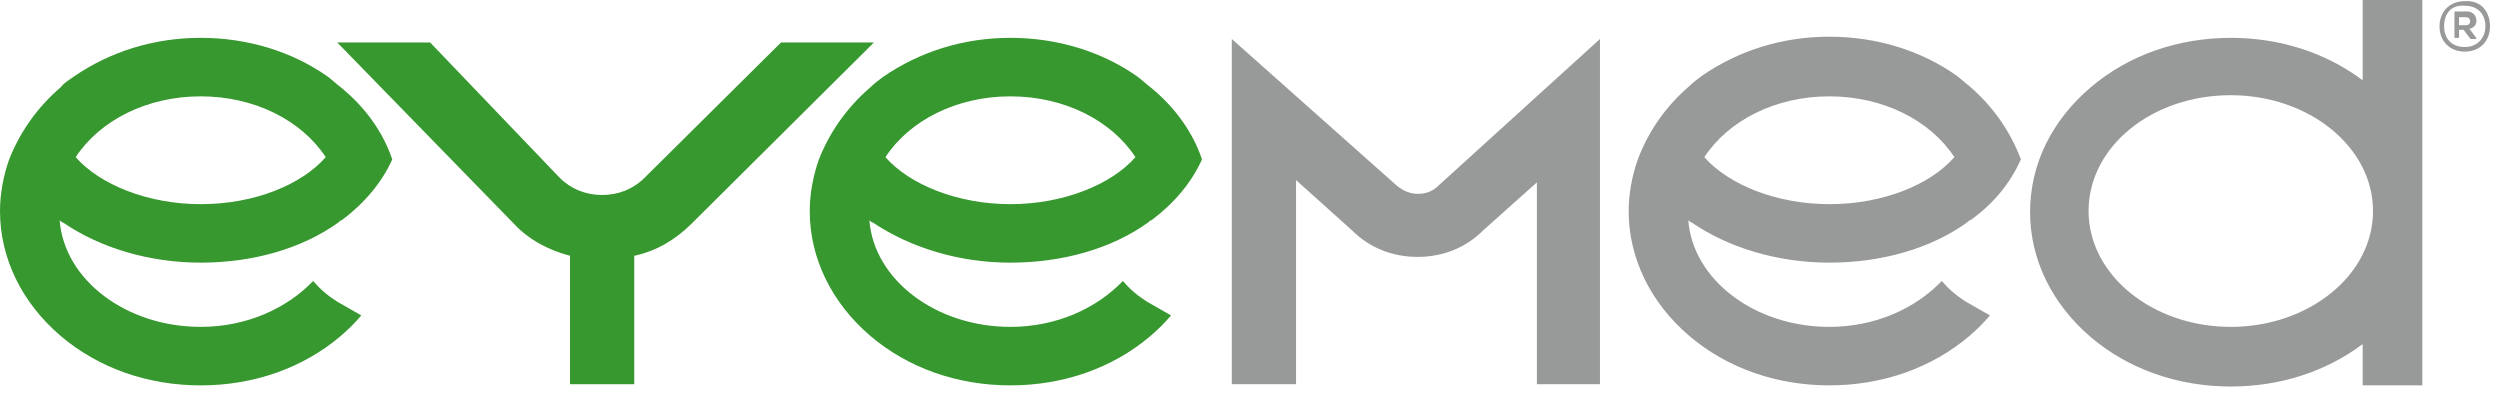 <svg width="152" height="24" viewBox="0 0 152 24" fill="none" xmlns="http://www.w3.org/2000/svg">
<path d="M151.392 1.604C151.392 2.441 150.834 3.138 149.858 3.138C148.881 3.138 148.323 2.441 148.323 1.604C148.323 0.767 148.881 0.07 149.858 0.07C150.834 1.6056e-05 151.392 0.697 151.392 1.604ZM148.602 1.604C148.602 2.301 149.021 2.859 149.858 2.859C150.625 2.859 151.113 2.301 151.113 1.604C151.113 0.907 150.694 0.349 149.858 0.349C149.021 0.279 148.602 0.837 148.602 1.604ZM150.136 1.743C150.764 1.674 150.694 0.697 149.997 0.697H149.23V2.301H149.509V1.813H149.788L150.206 2.371H150.555V2.301L150.136 1.743ZM149.927 1.046C150.276 1.046 150.276 1.534 149.927 1.534H149.509V1.046H149.927Z" fill="#989999"/>
<path d="M61.435 15.969C64.573 15.969 67.572 15.132 69.803 13.528C69.873 13.459 69.943 13.389 70.013 13.389C71.407 12.343 72.453 11.088 73.081 9.693C72.523 8.019 71.407 6.485 69.943 5.3C69.664 5.091 69.455 4.881 69.176 4.672C67.014 3.138 64.294 2.301 61.435 2.301C58.576 2.301 55.926 3.138 53.695 4.672C53.416 4.881 53.137 5.091 52.928 5.3C51.463 6.555 50.417 8.089 49.79 9.693C49.441 10.669 49.232 11.785 49.232 12.831C49.232 15.69 50.557 18.41 52.928 20.432C55.229 22.385 58.228 23.431 61.435 23.431C64.643 23.431 67.642 22.385 69.943 20.432C70.431 20.014 70.849 19.595 71.198 19.177C70.71 18.898 70.222 18.619 69.734 18.34C69.176 17.991 68.688 17.573 68.269 17.085C66.665 18.758 64.225 19.874 61.435 19.874C56.903 19.874 53.137 17.015 52.858 13.389C52.928 13.459 52.998 13.528 53.067 13.528C55.368 15.062 58.297 15.969 61.435 15.969ZM61.435 5.858C64.713 5.858 67.572 7.322 69.036 9.554C67.572 11.227 64.643 12.413 61.435 12.413C58.228 12.413 55.299 11.227 53.834 9.554C55.299 7.322 58.158 5.858 61.435 5.858ZM12.203 15.969C15.341 15.969 18.34 15.132 20.571 13.528C20.641 13.459 20.711 13.389 20.781 13.389C22.175 12.343 23.221 11.088 23.849 9.693C23.291 8.019 22.175 6.485 20.711 5.3C20.432 5.091 20.223 4.881 19.944 4.672C17.782 3.138 15.062 2.301 12.203 2.301C9.344 2.301 6.694 3.138 4.463 4.672C4.184 4.881 3.905 5.021 3.696 5.3C2.231 6.555 1.185 8.089 0.558 9.693C0.209 10.669 0 11.785 0 12.831C0 15.69 1.325 18.41 3.696 20.432C5.997 22.385 8.996 23.431 12.203 23.431C15.411 23.431 18.41 22.385 20.711 20.432C21.199 20.014 21.617 19.595 21.966 19.177C21.478 18.898 20.99 18.619 20.502 18.34C19.944 17.991 19.456 17.573 19.037 17.085C17.433 18.758 14.993 19.874 12.203 19.874C7.671 19.874 3.905 17.015 3.626 13.389C3.696 13.459 3.766 13.528 3.835 13.528C6.067 15.062 9.065 15.969 12.203 15.969ZM12.203 5.858C15.481 5.858 18.34 7.322 19.804 9.554C18.34 11.227 15.481 12.413 12.203 12.413C8.996 12.413 6.067 11.227 4.602 9.554C6.067 7.322 8.926 5.858 12.203 5.858ZM42.049 13.598C41.073 14.574 39.888 15.272 38.563 15.551V23.361H34.658V15.551C33.333 15.202 32.147 14.574 31.241 13.598L20.502 2.58H26.15L34.03 10.809C34.727 11.506 35.634 11.855 36.61 11.855C37.586 11.855 38.493 11.506 39.19 10.809L47.489 2.58H53.137L42.049 13.598Z" fill="#36982E"/>
<path d="M111.225 15.969C114.363 15.969 117.362 15.132 119.593 13.528C119.663 13.459 119.733 13.389 119.802 13.389C121.267 12.343 122.243 11.088 122.871 9.693C122.243 8.019 121.197 6.485 119.733 5.23C119.454 5.021 119.245 4.812 118.966 4.602C116.804 3.068 114.084 2.231 111.225 2.231C108.366 2.231 105.716 3.068 103.485 4.602C103.206 4.812 102.927 5.021 102.718 5.23C101.253 6.485 100.207 8.019 99.58 9.693C99.231 10.669 99.022 11.785 99.022 12.831C99.022 15.69 100.347 18.41 102.718 20.432C105.019 22.384 108.017 23.43 111.225 23.43C114.433 23.43 117.432 22.384 119.733 20.432C120.221 20.014 120.639 19.595 120.988 19.177C120.5 18.898 120.012 18.619 119.524 18.34C118.966 17.991 118.478 17.573 118.059 17.085C116.455 18.758 114.015 19.874 111.225 19.874C106.693 19.874 102.927 17.015 102.648 13.389C102.718 13.459 102.787 13.528 102.857 13.528C105.089 15.062 108.087 15.969 111.225 15.969ZM111.225 5.858C114.503 5.858 117.362 7.322 118.826 9.554C117.362 11.227 114.503 12.413 111.225 12.413C108.017 12.413 105.089 11.227 103.624 9.554C105.089 7.322 107.948 5.858 111.225 5.858ZM93.373 23.361H97.278V2.371L87.446 11.297C87.097 11.646 86.679 11.785 86.191 11.785C85.703 11.785 85.284 11.576 84.936 11.297L74.894 2.371V23.361H78.799V10.948L82.216 14.017C83.262 15.062 84.657 15.62 86.191 15.62C87.725 15.62 89.12 15.062 90.166 14.017L93.443 11.088V23.361H93.373ZM143.651 4.881C141.42 3.208 138.631 2.301 135.632 2.301C132.424 2.301 129.426 3.347 127.124 5.3C124.754 7.322 123.429 9.972 123.429 12.901C123.429 15.76 124.754 18.479 127.124 20.502C129.426 22.454 132.424 23.5 135.632 23.5C138.631 23.5 141.42 22.594 143.651 20.92V23.43H147.278V0H143.651V4.881ZM135.632 19.874C130.89 19.874 126.985 16.736 126.985 12.831C126.985 8.926 130.82 5.788 135.632 5.788C140.374 5.788 144.279 8.926 144.279 12.831C144.279 16.736 140.374 19.874 135.632 19.874Z" fill="#989999"/>
</svg>
